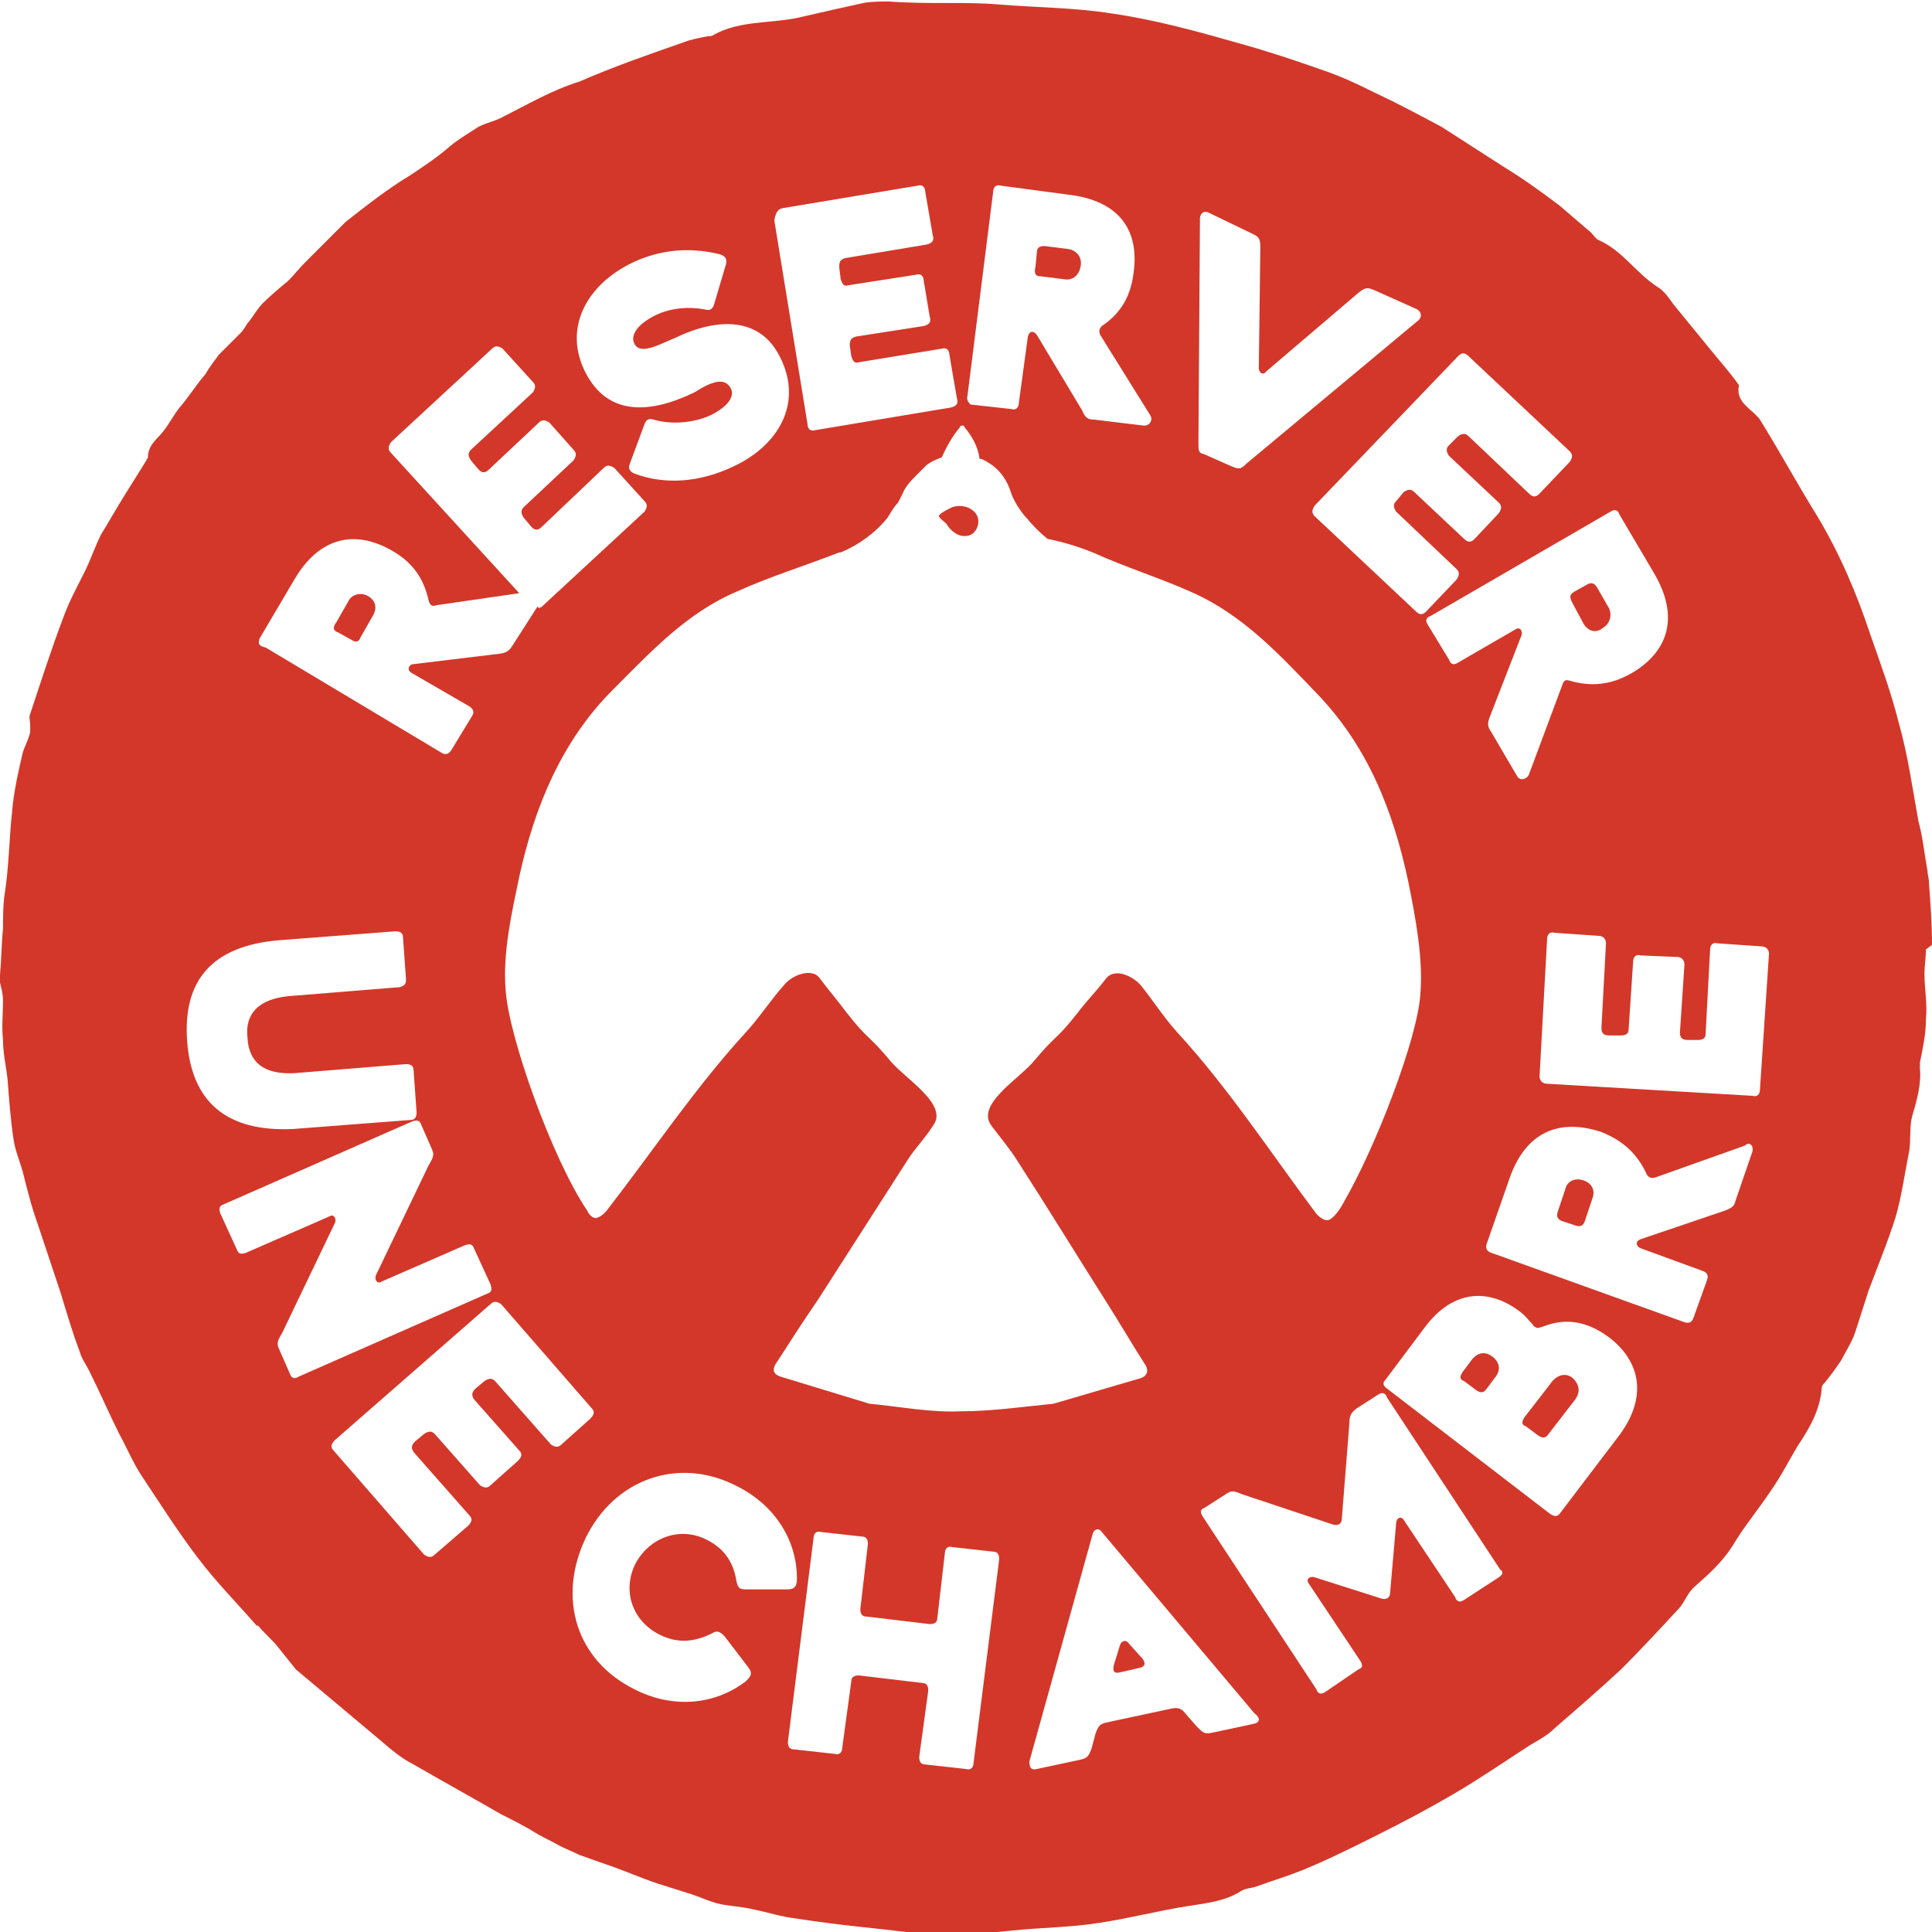 <?xml version="1.0" encoding="UTF-8"?>
<!-- Generator: $$$/GeneralStr/196=Adobe Illustrator 27.6.0, SVG Export Plug-In . SVG Version: 6.00 Build 0)  -->
<svg version="1.1" id="Layer_1" xmlns="http://www.w3.org/2000/svg" xmlns:xlink="http://www.w3.org/1999/xlink" x="0px" y="0px" width="128px" height="128px" viewBox="0 0 128 128" style="enable-background:new 0 0 128 128;" xml:space="preserve">
<style type="text/css">
	.st0{fill:#D33729;}
</style>
<path class="st0" d="M64.1,35.5c0.6-0.1,0.9-0.9,0.6-1.4c-0.3-0.5-1-0.7-1.6-0.5c0,0-0.9,0.4-0.9,0.6c0.1,0.2,0.3,0.3,0.5,0.5  C63,35.2,63.5,35.6,64.1,35.5z"/>
<path class="st0" d="M98.9,89.9c-0.5-0.4-1-0.3-1.4,0.2l-0.6,0.8c-0.2,0.3-0.2,0.5,0.1,0.6l0.8,0.6c0.3,0.2,0.5,0.2,0.7-0.1l0.6-0.8  C99.4,90.8,99.4,90.3,98.9,89.9L98.9,89.9z"/>
<path class="st0" d="M104.2,91.3c-0.5-0.4-1.1-0.2-1.5,0.4l-1.7,2.2c-0.2,0.3-0.2,0.5,0.1,0.6l0.8,0.6c0.3,0.2,0.5,0.2,0.7-0.1  l1.7-2.2C104.7,92.3,104.7,91.8,104.2,91.3L104.2,91.3z"/>
<path class="st0" d="M74.8,108.9c-0.2-0.3-0.5-0.2-0.6,0.1l-0.4,1.3c-0.1,0.4,0,0.6,0.4,0.5l1.3-0.3c0.4-0.1,0.4-0.3,0.2-0.6  L74.8,108.9z"/>
<path class="st0" d="M68.9,18.3l1.6,0.2c0.5,0.1,1-0.2,1.1-0.9c0.1-0.6-0.3-1-0.8-1.1l-1.6-0.2c-0.3,0-0.5,0.1-0.5,0.4l-0.1,1  C68.5,18.1,68.6,18.3,68.9,18.3L68.9,18.3z"/>
<path class="st0" d="M22.4,41.9l0.9,0.5c0.3,0.2,0.5,0.1,0.6-0.2l0.8-1.4c0.3-0.5,0.2-1-0.3-1.3c-0.5-0.3-1.1-0.1-1.3,0.3l-0.8,1.4  C22,41.6,22.1,41.8,22.4,41.9L22.4,41.9z"/>
<path class="st0" d="M128,62.6c0-1.4-0.1-2.7-0.2-4.1c0,0,0,0,0,0c0-0.3-0.1-0.6-0.1-0.8c-0.2-1.1-0.3-2.2-0.6-3.3  c-0.4-2.2-0.7-4.4-1.3-6.5c-0.5-2-1.2-3.9-1.9-5.9c-0.9-2.7-2-5.3-3.5-7.8c-1.3-2.1-2.5-4.3-3.8-6.4c-0.5-0.7-1.6-1.1-1.4-2.2  c0,0,0,0,0-0.1c-0.5-0.7-1.1-1.4-1.6-2c-0.9-1.1-1.8-2.2-2.7-3.3c-0.3-0.4-0.6-0.9-1.1-1.2c-1.4-0.9-2.3-2.4-3.9-3.1  c-0.2-0.1-0.3-0.3-0.5-0.5c-0.7-0.6-1.4-1.2-2.1-1.8c-1.2-0.9-2.3-1.7-3.6-2.5c-1.4-0.9-2.8-1.8-4.2-2.7c-1.5-0.8-3-1.6-4.5-2.3  c-1.2-0.6-2.3-1.1-3.5-1.5C85.8,4,84,3.4,82.2,2.9c-2.8-0.8-5.7-1.6-8.5-2c-2.5-0.4-5-0.4-7.5-0.6c-1.1-0.1-2.2-0.1-3.3-0.1  c-1.3,0-2.7,0-4-0.1c-0.6,0-1.2,0-1.7,0.1c-1.4,0.3-2.7,0.6-4,0.9c-2,0.5-4.1,0.2-5.9,1.2c-0.1,0.1-0.3,0.1-0.4,0.1  c-0.5,0.1-1.1,0.2-1.6,0.4c-2.3,0.8-4.6,1.6-6.9,2.6C36.5,6,35,6.9,33.4,7.7c-0.5,0.3-1.1,0.4-1.7,0.7c-0.6,0.4-1.3,0.8-1.9,1.3  c-0.8,0.7-1.7,1.3-2.6,1.9c-1.5,0.9-2.9,2-4.3,3.1c-0.2,0.2-0.4,0.4-0.6,0.6c-0.5,0.5-0.9,0.9-1.4,1.4c-0.2,0.2-0.5,0.5-0.7,0.7  c-0.4,0.4-0.7,0.8-1.1,1.2c-0.6,0.5-1.2,1-1.7,1.5c-0.3,0.3-0.6,0.8-0.9,1.2c-0.2,0.2-0.3,0.5-0.5,0.7c-0.5,0.5-1,1-1.5,1.5  c-0.3,0.4-0.6,0.8-0.9,1.3c-0.6,0.7-1.1,1.5-1.7,2.2c-0.4,0.5-0.7,1.1-1.1,1.6c-0.4,0.5-1,0.9-1,1.7c0,0.1-0.1,0.1-0.1,0.2  c-0.5,0.8-1,1.6-1.5,2.4c-0.5,0.8-1,1.7-1.5,2.5c-0.4,0.8-0.7,1.7-1.1,2.5c-0.5,1-1,1.9-1.4,3c-0.8,2.1-1.5,4.3-2.2,6.4  c-0.1,0.2,0,0.5,0,0.7c0,0.2,0,0.3,0,0.5c-0.1,0.5-0.4,1-0.5,1.4c-0.3,1.3-0.6,2.6-0.7,3.9c-0.2,1.8-0.2,3.6-0.5,5.5  c-0.1,0.7-0.1,1.5-0.1,2.2c-0.1,1-0.1,2-0.2,3.1c0,0.2,0,0.3,0,0.5c0.1,0.4,0.2,0.8,0.2,1.2c0,0.9-0.1,1.7,0,2.6  c0,0.9,0.2,1.7,0.3,2.6c0.1,1.3,0.2,2.7,0.4,4c0.1,0.7,0.4,1.4,0.6,2.1c0.3,1.2,0.6,2.4,1,3.5c0.5,1.5,1,3,1.5,4.5  c0.4,1.3,0.8,2.7,1.3,4c0.1,0.4,0.4,0.8,0.6,1.2c0.7,1.4,1.3,2.8,2,4.2c0.5,0.9,0.9,1.9,1.5,2.8c1.2,1.8,2.4,3.7,3.7,5.4  c1.2,1.6,2.6,3,3.9,4.5c0,0,0,0,0.1,0c0.4,0.5,0.9,0.9,1.3,1.4c0.4,0.5,0.8,1,1.2,1.5c1.9,1.6,3.7,3.1,5.6,4.7  c0.7,0.6,1.4,1.2,2.2,1.6c1.9,1.1,3.9,2.2,5.8,3.3c0.8,0.4,1.6,0.8,2.4,1.3c0.5,0.3,1,0.5,1.5,0.8c0.4,0.2,0.9,0.4,1.3,0.6  c0.6,0.2,1.1,0.4,1.7,0.6c1.2,0.4,2.3,0.9,3.5,1.3c0.6,0.2,1.3,0.4,1.9,0.6c0.7,0.2,1.3,0.5,2,0.7c0.8,0.2,1.6,0.2,2.4,0.4  c1,0.2,1.9,0.5,2.8,0.6c1.9,0.3,3.7,0.5,5.6,0.7c1.7,0.2,3.4,0.4,5.1,0.4c1.2,0,2.5-0.2,3.7-0.3c1.9-0.2,3.8-0.2,5.7-0.5  c2-0.3,3.9-0.8,5.8-1.1c1.2-0.2,2.5-0.3,3.6-1c0.3-0.2,0.7-0.2,1-0.3c1.1-0.4,2.1-0.7,3.1-1.1c1.7-0.7,3.3-1.5,4.9-2.3  c1.8-0.9,3.5-1.8,5.2-2.8c1.7-1,3.3-2.1,5-3.2c0.5-0.3,1.1-0.6,1.6-1.1c1.5-1.3,3-2.6,4.4-3.9c1.3-1.3,2.6-2.7,3.8-4  c0.4-0.4,0.6-1.1,1.1-1.5c0.9-0.8,1.8-1.6,2.5-2.7c0.7-1.2,1.7-2.4,2.5-3.6c0.7-1,1.2-2,1.8-3c0.8-1.2,1.5-2.4,1.6-3.9  c0-0.1,0.1-0.2,0.2-0.3c0.4-0.5,0.7-0.9,1.1-1.5c0.3-0.6,0.7-1.2,0.9-1.8c0.3-0.9,0.6-1.9,0.9-2.8c0.6-1.6,1.3-3.3,1.8-4.9  c0.4-1.4,0.6-2.9,0.9-4.4c0.1-0.8,0-1.6,0.2-2.3c0.3-1,0.6-2.1,0.5-3.1c0-0.2,0-0.3,0-0.4c0.2-1,0.4-1.9,0.4-2.9c0.1-1-0.1-2-0.1-3  c0-0.5,0.1-1.1,0.1-1.6L128,62.6z M106.7,33.9c0.3-0.2,0.5-0.1,0.6,0.2l2.3,3.9c1.7,2.9,0.9,5.2-1.5,6.6c-1.4,0.8-2.7,0.9-4.1,0.5  c-0.3-0.1-0.4,0-0.5,0.3l-2.2,5.9c-0.1,0.3-0.6,0.5-0.8,0.1l-1.7-2.9c-0.2-0.3-0.3-0.5-0.1-1l2.1-5.4c0.1-0.3-0.1-0.6-0.4-0.4  l-3.8,2.2c-0.3,0.2-0.5,0.1-0.6-0.2l-1.4-2.3c-0.2-0.3-0.1-0.5,0.2-0.6L106.7,33.9L106.7,33.9z M96.6,23.6c0.2-0.2,0.4-0.3,0.7,0  l6.7,6.3c0.2,0.2,0.2,0.4,0,0.7l-2,2.1c-0.2,0.2-0.4,0.3-0.7,0l-4-3.8c-0.2-0.2-0.4-0.2-0.7,0L96,29.5c-0.2,0.2-0.2,0.4,0,0.7  l3.3,3.1c0.2,0.2,0.2,0.4,0,0.7l-1.6,1.7c-0.2,0.2-0.4,0.3-0.7,0l-3.3-3.1c-0.2-0.2-0.4-0.2-0.7,0l-0.5,0.6c-0.2,0.2-0.2,0.4,0,0.7  l4,3.8c0.2,0.2,0.2,0.4,0,0.7l-2,2.1c-0.2,0.2-0.4,0.3-0.7,0l-6.7-6.3c-0.2-0.2-0.2-0.4,0-0.7L96.6,23.6L96.6,23.6z M79.4,29.3  l0.1-14.8c0-0.3,0.2-0.6,0.6-0.4l2.9,1.4c0.4,0.2,0.5,0.3,0.5,0.9l-0.1,8c0,0.3,0.3,0.5,0.5,0.2l6.1-5.2c0.4-0.3,0.5-0.4,1-0.2  l2.9,1.3c0.3,0.2,0.3,0.5,0.1,0.7l-11.4,9.5c-0.4,0.4-0.5,0.4-1,0.2l-1.8-0.8C79.4,30,79.4,29.9,79.4,29.3L79.4,29.3z M64.1,26.2  l1.7-13.5c0-0.3,0.2-0.5,0.5-0.4l4.5,0.6c3.4,0.4,4.7,2.4,4.3,5.2c-0.2,1.6-0.9,2.7-2.1,3.5c-0.2,0.2-0.2,0.4-0.1,0.6l3.3,5.3  c0.2,0.3,0,0.7-0.4,0.7l-3.3-0.4c-0.4,0-0.6-0.1-0.8-0.6l-3-5c-0.2-0.3-0.5-0.3-0.6,0.1l-0.6,4.4c0,0.3-0.2,0.5-0.5,0.4l-2.7-0.3  C64.2,26.7,64,26.5,64.1,26.2z M51.8,13.8l9-1.5c0.3-0.1,0.5,0.1,0.5,0.4l0.5,2.9c0.1,0.3,0,0.5-0.4,0.6L56,17.1  c-0.3,0.1-0.4,0.2-0.4,0.6l0.1,0.8c0.1,0.3,0.2,0.5,0.5,0.4l4.5-0.7c0.3-0.1,0.5,0.1,0.5,0.4l0.4,2.4c0.1,0.3,0,0.5-0.4,0.6  l-4.5,0.7c-0.3,0.1-0.4,0.2-0.4,0.6l0.1,0.7c0.1,0.3,0.2,0.5,0.5,0.4l5.5-0.9c0.3-0.1,0.5,0.1,0.5,0.4l0.5,2.9  c0.1,0.3,0,0.5-0.4,0.6l-9,1.5c-0.3,0.1-0.5-0.1-0.5-0.4l-2.2-13.5C51.4,14.1,51.5,13.9,51.8,13.8L51.8,13.8z M41.9,17.4  c1.9-0.9,3.8-1,5.6-0.6c0.4,0.1,0.7,0.2,0.6,0.7l-0.8,2.7c-0.1,0.3-0.3,0.4-0.6,0.3c-1.1-0.2-2.3-0.1-3.3,0.4  c-1.2,0.6-1.6,1.3-1.4,1.8c0.2,0.5,0.7,0.6,2,0l0.7-0.3c2.9-1.4,5.7-1.4,7,1.3c1.5,3-0.1,5.8-3.1,7.2c-2.3,1.1-4.6,1.2-6.5,0.5  c-0.3-0.1-0.5-0.3-0.4-0.6l1-2.7c0.1-0.3,0.3-0.4,0.6-0.3c1,0.3,2.5,0.3,3.8-0.3c1.2-0.6,1.6-1.3,1.3-1.8c-0.3-0.5-0.8-0.6-1.9,0  l-0.5,0.3c-2.9,1.4-5.7,1.6-7.2-1.3C37.3,21.8,38.8,18.9,41.9,17.4L41.9,17.4z M17.2,42.3l2.3-3.9c1.7-2.9,4.1-3.3,6.5-1.9  c1.4,0.8,2.1,1.9,2.4,3.3c0.1,0.3,0.2,0.4,0.5,0.3l5.5-0.8L25.9,30c-0.2-0.2-0.2-0.4,0-0.7l6.7-6.2c0.2-0.2,0.4-0.2,0.7,0l2,2.2  c0.2,0.2,0.2,0.4,0,0.7l-4.1,3.8c-0.2,0.2-0.2,0.4,0,0.7l0.5,0.6c0.2,0.2,0.4,0.3,0.7,0l3.3-3.1c0.2-0.2,0.4-0.2,0.7,0l1.6,1.8  c0.2,0.2,0.2,0.4,0,0.7l-3.3,3.1c-0.2,0.2-0.2,0.4,0,0.7l0.5,0.6c0.2,0.2,0.4,0.3,0.7,0L40,31c0.2-0.2,0.4-0.2,0.7,0l2,2.2  c0.2,0.2,0.2,0.4,0,0.7l-6.7,6.2c-0.2,0.2-0.3,0.2-0.4,0.1L34,42.7c-0.2,0.3-0.3,0.5-0.8,0.6L27.4,44c-0.3,0-0.5,0.4-0.1,0.6  l3.8,2.2c0.3,0.2,0.3,0.4,0.2,0.6l-1.4,2.3c-0.2,0.3-0.4,0.3-0.6,0.2l-11.7-7C17.1,42.8,17.1,42.6,17.2,42.3L17.2,42.3z M12.4,69  c-0.3-4,1.6-6.3,6-6.7l7.8-0.6c0.3,0,0.5,0.1,0.5,0.4l0.2,2.8c0,0.3-0.1,0.4-0.4,0.5l-7.4,0.6c-2,0.2-2.9,1.2-2.7,2.8  c0.1,1.6,1.1,2.4,3.1,2.3l7.4-0.6c0.3,0,0.5,0.1,0.5,0.4l0.2,2.8c0,0.3-0.1,0.5-0.4,0.5l-7.8,0.6C15,75,12.7,73,12.4,69L12.4,69z   M19.2,91l-0.7-1.6c-0.2-0.4-0.1-0.6,0.2-1.1l3.5-7.3c0.1-0.3-0.1-0.6-0.4-0.4l-5.5,2.4c-0.3,0.1-0.5,0.1-0.6-0.2l-1.1-2.4  c-0.1-0.3-0.1-0.5,0.2-0.6l12.5-5.5c0.3-0.1,0.5-0.1,0.6,0.2l0.7,1.6c0.2,0.4,0.1,0.6-0.2,1.1l-3.5,7.3c-0.1,0.3,0.1,0.6,0.4,0.4  l5.5-2.4c0.3-0.1,0.5-0.1,0.6,0.2l1.1,2.4c0.1,0.3,0.1,0.5-0.2,0.6l-12.5,5.5C19.5,91.4,19.3,91.3,19.2,91L19.2,91z M37.2,95.7  c-0.2,0.2-0.4,0.2-0.7,0l-3.7-4.2c-0.2-0.2-0.4-0.2-0.7,0l-0.6,0.5c-0.2,0.2-0.3,0.4-0.1,0.7l3,3.4c0.2,0.2,0.2,0.4-0.1,0.7  l-1.8,1.6c-0.2,0.2-0.4,0.2-0.7,0l-3-3.4c-0.2-0.2-0.4-0.2-0.7,0l-0.6,0.5c-0.2,0.2-0.3,0.4-0.1,0.7l3.7,4.2  c0.2,0.2,0.2,0.4-0.1,0.7l-2.2,1.9c-0.2,0.2-0.4,0.2-0.7,0l-6-6.9c-0.2-0.2-0.2-0.4,0.1-0.7l10.3-9c0.2-0.2,0.4-0.2,0.7,0l6,6.9  c0.2,0.2,0.2,0.4-0.1,0.7L37.2,95.7L37.2,95.7z M49.4,105.3c-0.4,0-0.5-0.1-0.6-0.5c-0.2-1.3-0.8-2.2-2-2.8  c-1.8-0.9-3.8-0.1-4.7,1.6c-0.9,1.8-0.2,3.8,1.6,4.7c1.2,0.6,2.3,0.5,3.5-0.1c0.3-0.2,0.5-0.1,0.8,0.2l1.6,2.1  c0.3,0.4,0.1,0.6-0.2,0.9c-2.1,1.6-4.9,1.8-7.4,0.5c-3.8-1.9-5.1-6-3.2-10c1.9-3.9,6.1-5.4,9.9-3.5c2.5,1.2,4.1,3.5,4.1,6.2  c0,0.4-0.1,0.7-0.6,0.7L49.4,105.3L49.4,105.3z M66.2,103.3l-1.7,13.5c0,0.3-0.2,0.5-0.5,0.4l-2.7-0.3c-0.3,0-0.4-0.2-0.4-0.5  l0.6-4.4c0-0.3-0.1-0.5-0.4-0.5l-4.2-0.5c-0.3,0-0.5,0.1-0.5,0.4l-0.6,4.4c0,0.3-0.2,0.5-0.5,0.4l-2.7-0.3c-0.3,0-0.4-0.2-0.4-0.5  l1.7-13.5c0-0.3,0.2-0.5,0.5-0.4l2.7,0.3c0.3,0,0.4,0.2,0.4,0.5l-0.5,4.3c0,0.3,0.1,0.5,0.4,0.5l4.2,0.5c0.3,0,0.5-0.1,0.5-0.4  l0.5-4.3c0-0.3,0.2-0.5,0.5-0.4l2.7,0.3C66.1,102.8,66.2,103,66.2,103.3z M63.7,93.5c-2,0.1-4-0.3-6.1-0.5l-5.9-1.8  c-0.6-0.2-0.5-0.6-0.2-1c0.9-1.4,1.8-2.8,2.7-4.1c2-3.1,3.9-6.1,5.9-9.2c0.5-0.8,1.2-1.5,1.7-2.3c1.1-1.4-1.8-3.1-2.8-4.3  c-1.5-1.8-1.5-1.4-2.9-3.2c-0.6-0.8-1.2-1.5-1.8-2.3c-0.5-0.7-1.8-0.2-2.3,0.4c-0.9,1-1.6,2.1-2.5,3.1c-3.4,3.7-6.2,7.9-9.3,11.9  c0,0-0.3,0.4-0.7,0.5c-0.4,0-0.6-0.5-0.6-0.5c-2.3-3.4-5.2-11.5-5.4-14.6c-0.2-2.5,0.4-5.1,0.9-7.5c1-4.6,2.8-9,6.2-12.4  c2.5-2.5,4.9-5.1,8.2-6.5c2.2-1,4.5-1.7,6.8-2.6c0,0,0,0,0.1,0c1.2-0.5,2.3-1.3,3.1-2.3c0.2-0.3,0.4-0.7,0.7-1  c0.1-0.2,0.2-0.4,0.3-0.6c0.2-0.5,0.6-0.9,1-1.3c0.2-0.2,0.4-0.4,0.6-0.6c0.4-0.3,1-0.5,1-0.5c0.3-0.7,0.7-1.4,1.2-2  c0-0.1,0.1-0.1,0.2-0.1c0,0,0.1,0,0.1,0.1c0.5,0.6,0.9,1.3,1,2.1c0.2,0,0.3,0.1,0.5,0.2c0.7,0.4,1.2,1,1.5,1.8  c0.2,0.7,0.6,1.3,1,1.8l0.1,0.1c0.4,0.5,0.9,1,1.4,1.4c1,0.2,2,0.5,3,0.9c2.2,1,4.5,1.7,6.7,2.7c3.3,1.5,5.7,4.1,8.1,6.6  c3.4,3.5,5.1,7.8,6.1,12.5c0.5,2.5,1,5.1,0.8,7.5c-0.2,2.9-2.9,10-5.1,13.8c0,0-0.4,0.8-0.9,1.1c-0.4,0.2-0.9-0.4-0.9-0.4  c-3-4-5.8-8.3-9.2-12c-0.9-1-1.6-2.1-2.4-3.1c-0.5-0.6-1.7-1.2-2.3-0.5c-0.6,0.8-1.3,1.5-1.9,2.3c-1.5,1.9-1.4,1.4-2.9,3.2  c-1,1.2-3.9,2.9-2.8,4.3c0.6,0.8,1.2,1.5,1.7,2.3c2,3.1,3.9,6.2,5.8,9.2c0.9,1.4,1.7,2.8,2.6,4.2c0.3,0.4,0.3,0.8-0.2,1L69.8,93  C67.8,93.2,65.7,93.5,63.7,93.5L63.7,93.5z M83.1,114.2l-2.8,0.6c-0.5,0.1-0.6,0-1-0.4l-0.7-0.8c-0.3-0.4-0.5-0.5-1-0.4l-4.2,0.9  c-0.5,0.1-0.6,0.2-0.8,0.7l-0.3,1.1c-0.2,0.5-0.3,0.6-0.8,0.7l-2.8,0.6c-0.4,0.1-0.5-0.1-0.5-0.5l4.2-15.1c0.1-0.3,0.4-0.4,0.6-0.1  l10.1,12C83.5,113.8,83.5,114.1,83.1,114.2L83.1,114.2z M99.3,104.5L97,106c-0.3,0.2-0.5,0.1-0.6-0.2l-3.4-5.1  c-0.2-0.3-0.5-0.1-0.5,0.2l-0.4,4.6c0,0.4-0.3,0.5-0.6,0.4l-4.4-1.4c-0.3-0.1-0.6,0.1-0.4,0.4l3.4,5.1c0.2,0.3,0.2,0.5-0.1,0.6  l-2.2,1.5c-0.3,0.2-0.5,0.1-0.6-0.2l-7.5-11.4c-0.2-0.3-0.2-0.5,0.1-0.6l1.4-0.9c0.4-0.3,0.6-0.2,1.1,0l6,2c0.3,0.1,0.6,0,0.6-0.4  l0.5-6.3c0-0.5,0.1-0.7,0.5-1l1.4-0.9c0.3-0.2,0.5-0.1,0.6,0.2l7.5,11.4C99.6,104.1,99.6,104.3,99.3,104.5L99.3,104.5z M107.2,95.2  l-3.8,5c-0.2,0.3-0.4,0.3-0.7,0.1L91.9,92c-0.3-0.2-0.3-0.4-0.1-0.6l2.7-3.6c1.8-2.3,4.1-2.5,6.2-0.9c0.3,0.2,0.6,0.6,0.8,0.8  c0.1,0.1,0.1,0.2,0.2,0.2c0.1,0.1,0.2,0.1,0.5,0c1.5-0.6,2.9-0.4,4.4,0.7C108.7,90.2,109.2,92.6,107.2,95.2L107.2,95.2z M116.1,76.3  l-1.1,3.2c-0.1,0.4-0.2,0.5-0.7,0.7l-5.6,1.9c-0.3,0.1-0.4,0.4,0,0.6l4.1,1.5c0.3,0.1,0.4,0.3,0.3,0.6l-0.9,2.5  c-0.1,0.3-0.3,0.4-0.6,0.3l-12.8-4.6c-0.3-0.1-0.4-0.3-0.3-0.6l1.5-4.3c1.1-3.2,3.4-4,6.1-3.1c1.5,0.6,2.4,1.5,3,2.8  c0.1,0.2,0.3,0.3,0.6,0.2l5.9-2.1C115.9,75.6,116.2,75.9,116.1,76.3L116.1,76.3z M116.6,72.2c0,0.3-0.2,0.5-0.5,0.4l-13.6-0.8  c-0.3,0-0.5-0.2-0.5-0.5l0.5-9.1c0-0.3,0.2-0.5,0.5-0.4l2.9,0.2c0.3,0,0.5,0.2,0.5,0.5l-0.3,5.6c0,0.3,0.1,0.5,0.5,0.5l0.8,0  c0.3,0,0.5-0.1,0.5-0.4l0.3-4.5c0-0.3,0.2-0.5,0.5-0.4l2.4,0.1c0.3,0,0.5,0.2,0.5,0.5l-0.3,4.5c0,0.3,0.1,0.5,0.5,0.5l0.7,0  c0.3,0,0.5-0.1,0.5-0.4l0.3-5.6c0-0.3,0.2-0.5,0.5-0.4l2.9,0.2c0.3,0,0.5,0.2,0.5,0.5L116.6,72.2L116.6,72.2z"/>
<path class="st0" d="M104.9,41.3c0.3,0.5,0.8,0.7,1.3,0.3c0.5-0.3,0.6-0.9,0.4-1.3l-0.8-1.4c-0.2-0.3-0.4-0.3-0.6-0.2l-0.9,0.5  c-0.3,0.2-0.3,0.3-0.2,0.6L104.9,41.3L104.9,41.3z"/>
<path class="st0" d="M104.9,78.2c-0.6-0.2-1.1,0.1-1.2,0.6l-0.5,1.5c-0.1,0.3,0,0.5,0.3,0.6l0.9,0.3c0.3,0.1,0.5,0,0.6-0.3l0.5-1.5  C105.7,78.9,105.5,78.4,104.9,78.2z"/>
</svg>